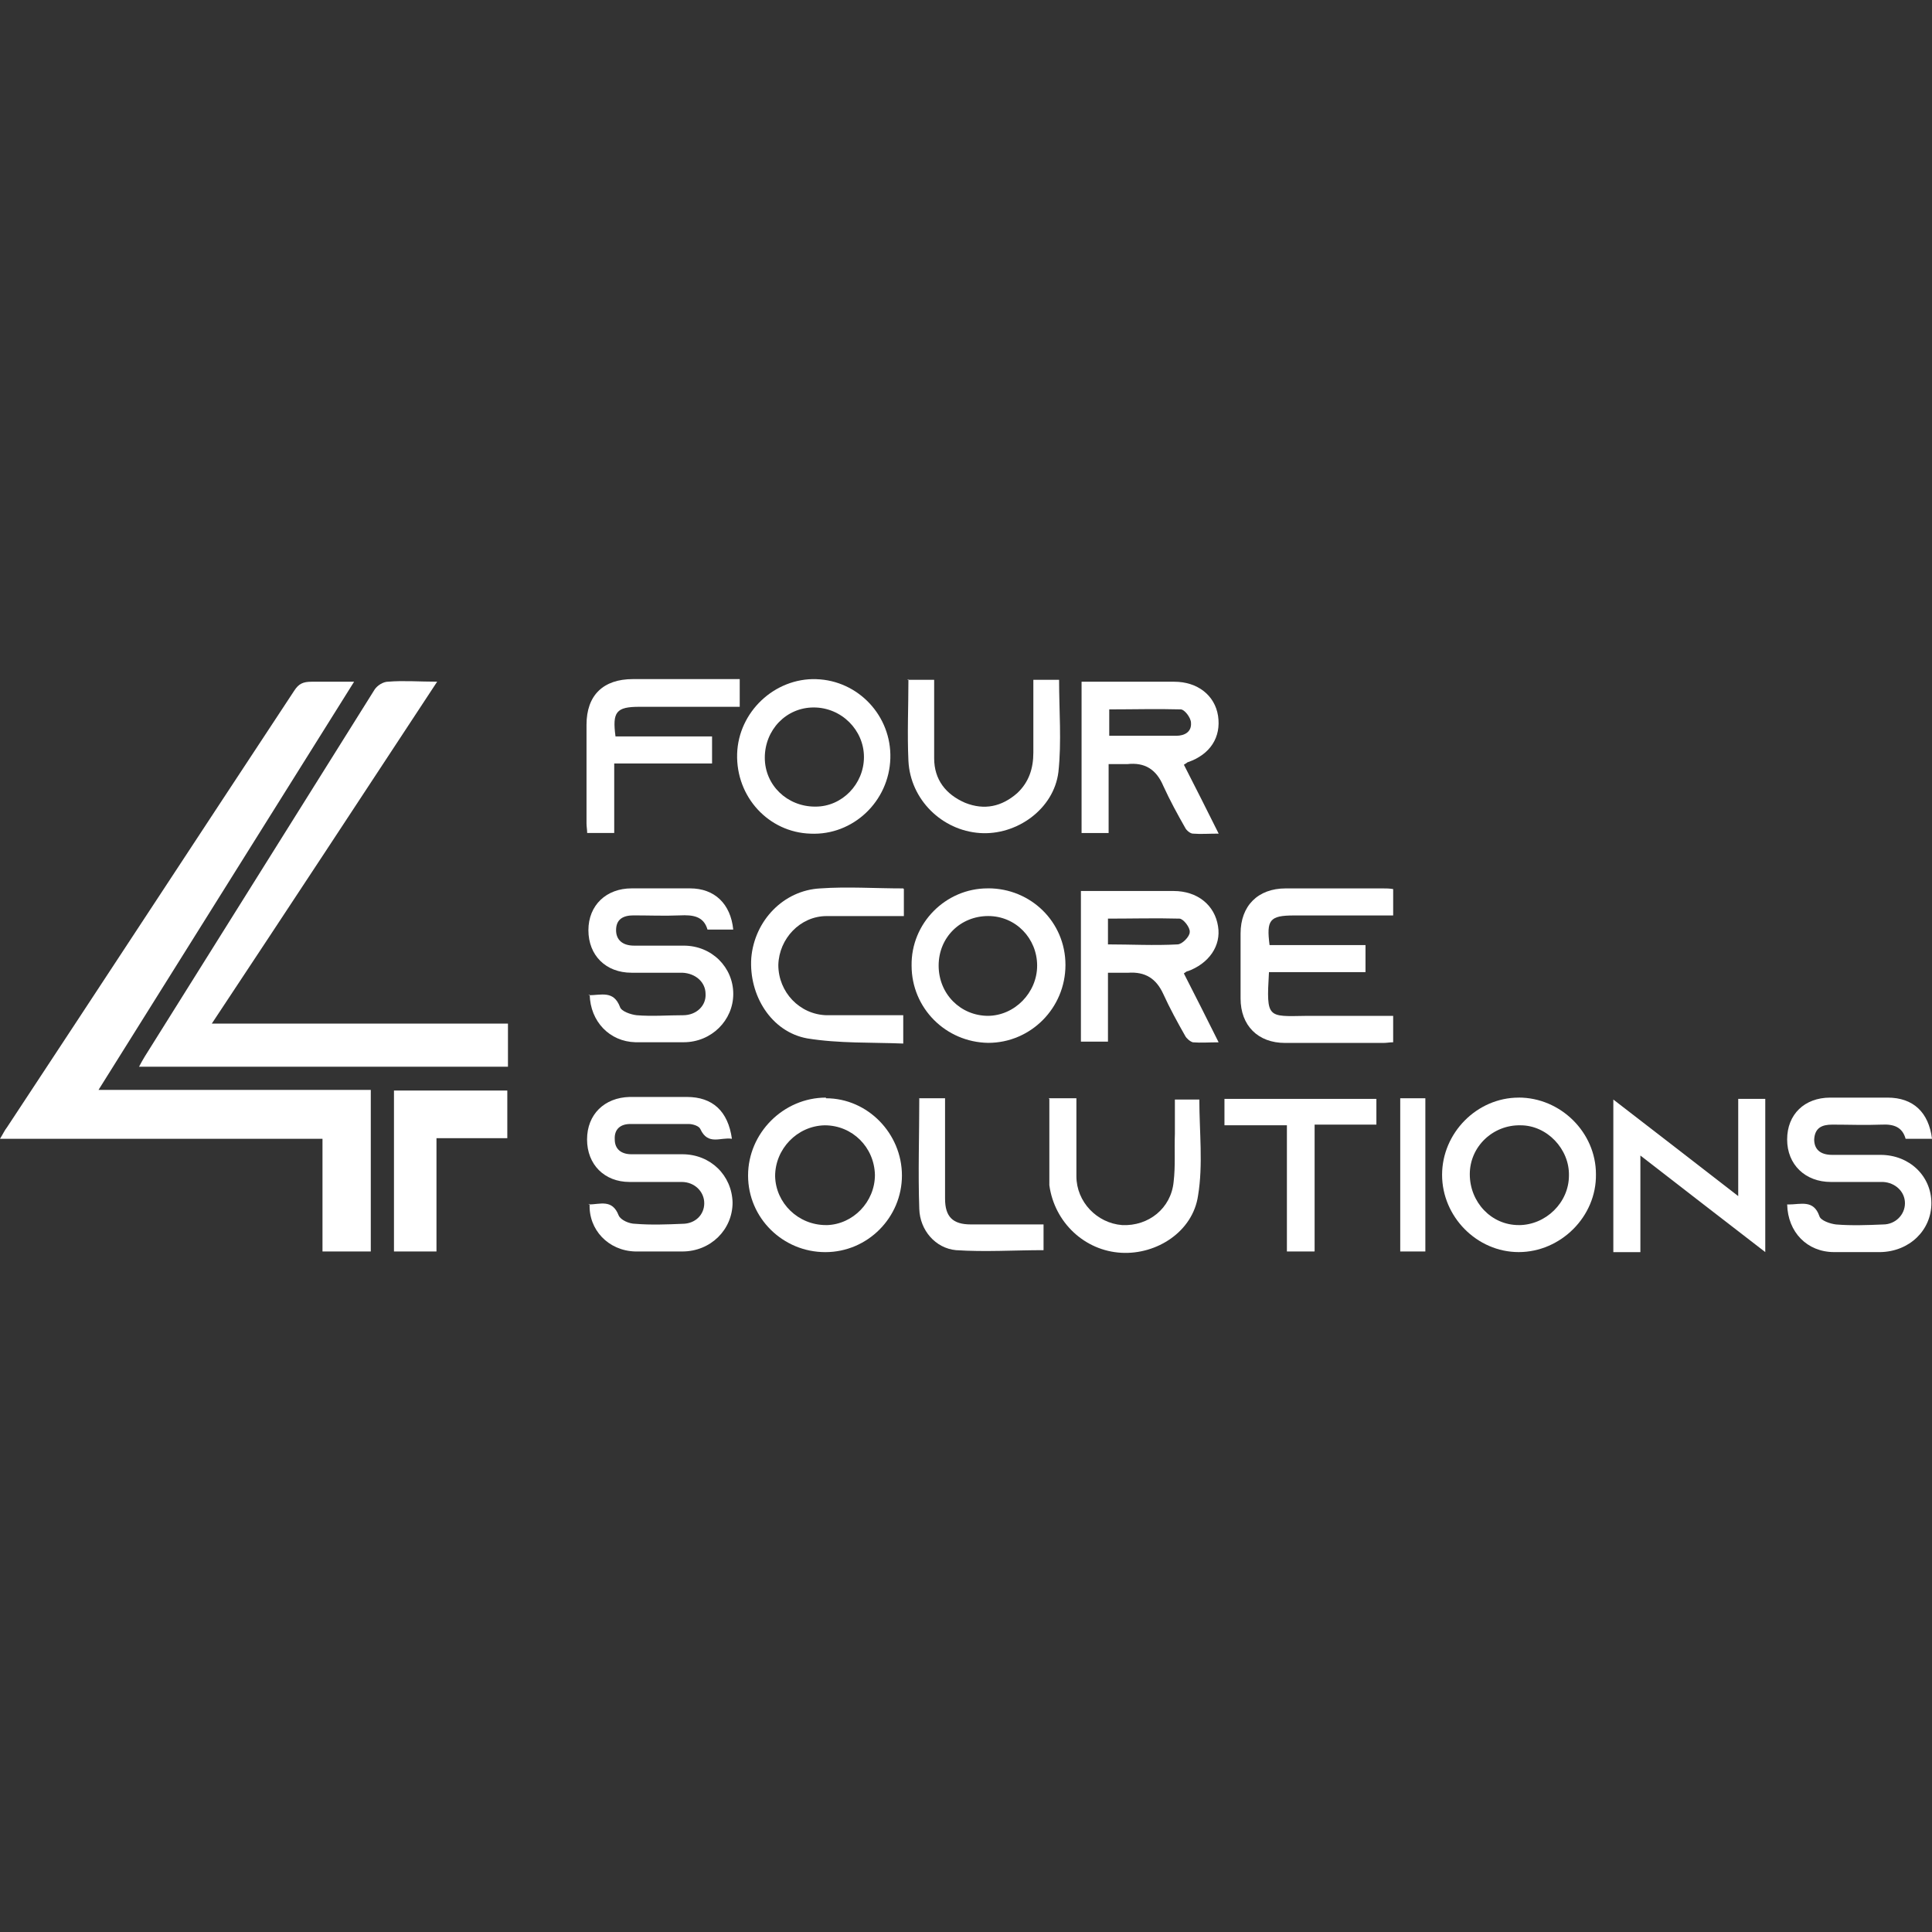 <?xml version="1.0" encoding="UTF-8"?>
<svg id="Layer_1" data-name="Layer 1" xmlns="http://www.w3.org/2000/svg" viewBox="0 0 500 500">
  <rect x="0" y="0" width="500" height="500" fill="#333333" stroke="none"/>
  <defs>
    <style>
      .cls-1 {
        fill: #fff;
      }
    </style>
  </defs>
  <path class="cls-1" d="M25.32,282.06h70.64v41.82h-12.5v-29.16H0c.83-1.33,1.17-2.17,1.83-3,24.83-37.65,49.48-75.31,74.31-112.96,1.17-1.83,2.33-2.33,4.5-2.33h11c-22.16,35.32-43.99,70.31-66.14,105.63h-.17Z"/>
  <path class="cls-1" d="M113.13,176.43c-19.49,29.66-38.65,58.81-58.31,88.47h76.64v11.16H35.99c.5-1,1-1.83,1.5-2.67,19.83-31.66,39.65-63.31,59.48-94.97.67-1,2.17-2,3.5-2,4-.33,8,0,12.66,0Z"/>
  <path class="cls-1" d="M328.39,251.91c-.67,11.66-.33,11.16,9.5,11h22.66v6.83c-.83,0-1.67.17-2.5.17h-25.49c-7,0-11.5-4.5-11.5-11.5v-16.83c0-7.16,4.5-11.66,11.66-11.66h25.16c.83,0,1.67,0,2.67.17v6.83h-25.66c-6.33,0-7.16,1.17-6.33,7.66h24.83v7h-24.99v.33Z"/>
  <path class="cls-1" d="M462.85,311.72c3.17,0,6.5-1.33,8,3,.33,1.17,2.83,2,4.33,2.17,4,.33,8.16.17,12.16,0,3.17,0,5.66-2.5,5.66-5.5s-2.5-5.33-5.66-5.5h-13.5c-6.66,0-11.33-4.5-11.33-11s4.5-10.83,11.16-10.83h14.83c6.66,0,10.66,3.83,11.5,10.66h-6.83c-.83-3-3-3.83-6.16-3.67-4.33.17-8.66,0-12.83,0-2.67,0-4.5.83-4.67,3.83,0,2.5,1.5,4,4.67,4h12.5c7.5,0,13.16,5.5,13.16,12.5s-5.66,12.5-13.16,12.66h-12c-7,0-12-5.16-12.16-12.33h.33Z"/>
  <path class="cls-1" d="M152.28,257.57c3.33,0,6.5-1.33,8.16,3,.33,1.17,2.83,2,4.33,2.17,4,.33,8,0,12,0,3.5,0,6-2.5,5.83-5.5,0-3-2.5-5.33-6-5.5h-13.16c-6.66,0-11.16-4.5-11.16-11s4.67-10.83,11.16-10.83h15.16c6.33,0,10.5,4,11.16,10.66h-6.66c-1-3.5-3.83-3.83-7.16-3.67-4,.17-8,0-12,0-2.67,0-4.5,1-4.5,3.83,0,2.5,1.67,4,4.67,4h12.83c7.33,0,12.83,5.66,12.83,12.5s-5.66,12.5-12.83,12.5h-12.5c-6.66-.17-11.66-5.33-11.83-12.33l-.33.17Z"/>
  <path class="cls-1" d="M152.28,311.72c3,0,6.16-1.5,7.83,2.83.5,1.17,2.67,2.17,4.33,2.17,4,.33,8.16.17,12.16,0,3.33,0,5.66-2.33,5.66-5.33s-2.5-5.5-5.83-5.5h-13.5c-6.5,0-11-4.5-11-11s4.5-10.83,11-11h14.83c6.66,0,10.66,3.67,11.66,10.83-2.83-.5-6.16,1.83-8.16-2.5-.33-.83-2-1.33-3-1.33h-15.16c-2.5,0-4.17,1.33-4,4,0,2.5,1.67,3.83,4.33,3.83h13.16c7.33,0,12.83,5.5,13,12.5,0,7-5.66,12.66-13,12.66h-12.16c-7-.17-12.16-5.66-11.83-12.33l-.33.17Z"/>
  <path class="cls-1" d="M307.4,197.26c5.83-2,8.66-6.5,7.83-12-.83-5.33-5.33-8.83-11.33-8.83h-23.99v39.15h7v-17.83h4.83c4.5-.5,7.5,1.33,9.33,5.66,1.67,3.67,3.67,7.33,5.66,10.83.33.67,1.33,1.5,2,1.5,2,.17,4.17,0,6.66,0-3.17-6.33-6-12-9-17.83.5-.33.83-.5,1-.67h0ZM287.07,190.59v-7c6.16,0,12.33-.17,18.49,0,1,0,2.67,2.17,2.67,3.5.17,2.33-1.67,3.33-3.83,3.33h-17.33v.17Z"/>
  <path class="cls-1" d="M307.23,251.41c5.66-2,8.83-6.66,8-11.66-.83-5.5-5.33-9.16-11.5-9.16h-23.99v38.99h7v-17.83h5.16c4.5-.33,7.33,1.5,9.16,5.5,1.67,3.67,3.67,7.33,5.66,10.83.33.67,1.33,1.5,2,1.67,2,.17,4.17,0,6.66,0-3.17-6.33-6-12-9-17.83.5-.33.67-.5,1-.67l-.17.17ZM286.74,244.74v-7c6.16,0,12.33-.17,18.49,0,1,0,2.83,2.33,2.67,3.5,0,1.17-2,3.17-3.17,3.17-6,.33-12,0-17.99,0v.33Z"/>
  <path class="cls-1" d="M424.53,324.05h-7v-39.49c10.83,8.33,21.33,16.49,32.32,24.99v-25.16h7v39.65c-10.83-8.33-21.33-16.49-32.32-24.99v24.99Z"/>
  <path class="cls-1" d="M211.26,175.76c-10.83-.33-20.16,8.5-20.49,19.33-.33,11.16,8.16,20.33,18.99,20.66,11,.5,20.33-8.33,20.66-19.49.33-11-8.33-20.16-19.16-20.49h0ZM210.93,208.75c-7.16,0-13-5.5-13-12.66s5.5-13,12.66-13,13,5.83,13,12.83-5.66,12.83-12.5,12.83h-.17Z"/>
  <path class="cls-1" d="M393.04,284.06c-10.83,0-19.83,9.16-19.83,19.99s9,19.99,19.83,19.99,20.16-9.16,19.99-20.16c0-10.83-9.16-19.83-19.99-19.83ZM393.04,317.05c-7.16,0-12.66-6-12.66-13.16s6-12.83,13.16-12.66c6.83,0,12.66,6.16,12.5,13,0,7-6,12.83-13,12.83Z"/>
  <path class="cls-1" d="M255.58,229.91c-10.83,0-19.83,9-19.66,19.99,0,11,8.83,19.83,19.83,19.99,11,0,19.99-9,19.99-20.16s-9-19.83-19.99-19.83h-.17ZM255.75,262.9c-7.16,0-12.83-5.66-12.83-13s5.66-12.83,12.83-12.83,12.66,5.83,12.66,12.83-5.83,13-12.83,13h.17Z"/>
  <path class="cls-1" d="M213.76,284.06c-11,0-20.16,9.16-20.16,20.16s9,19.83,19.99,19.83,19.83-9,19.83-19.83-8.83-19.99-19.66-19.99v-.17ZM213.76,317.05c-7.16,0-13-5.66-13.16-12.66,0-7,5.66-13,12.83-13.16,7.16,0,12.83,5.66,13,12.83,0,7-5.66,12.83-12.5,13h-.17Z"/>
  <path class="cls-1" d="M102.13,282.23h29.16v12.33h-18.33v29.32h-11v-41.65h.17Z"/>
  <path class="cls-1" d="M191.44,175.76v7.16h-25.99c-6,0-7,1.33-6.16,7.66h24.99v7h-25.32v17.99h-7c0-.83-.17-1.67-.17-2.5v-25.49c0-7.66,4.33-11.83,12-11.83h27.66Z"/>
  <path class="cls-1" d="M233.92,230.08v7h-19.99c-6.83,0-12.33,5.83-12.5,12.66,0,7,5.5,12.83,12.5,13h19.83v7.33c-8.16-.33-16.66,0-24.83-1.33-9.33-1.67-15.16-11.16-14.5-20.83.83-9.66,8.33-17.49,17.83-17.99,7-.5,14.16,0,21.49,0l.17.17Z"/>
  <path class="cls-1" d="M271.41,284.23h7.16v20.16c0,6.66,5.33,12.16,11.83,12.66,6.83.33,12.66-4.33,13.33-11.16.5-4.17.17-8.33.33-12.5v-8.83h6.33c0,8.33,1,16.83-.33,24.83-1.33,9.33-10.66,15.33-19.83,14.83-9.5-.5-17.33-7.83-18.66-17.49v-22.33l-.17-.17Z"/>
  <path class="cls-1" d="M234.76,175.93h7v20.33c0,5.5,3,9.33,8,11.5,5,2,9.5,1,13.5-2.5,3-2.83,4.17-6.33,4.17-10.5v-18.83h6.66c0,8,.67,15.99-.17,23.83-1.17,9.66-10.83,16.49-20.33,15.83-9.83-.67-17.99-8.66-18.49-18.66-.33-7,0-14,0-21.16l-.33.17Z"/>
  <path class="cls-1" d="M340.05,323.88h-7v-32.66h-16.16v-6.83h39.32v6.66h-15.99v32.82h-.17Z"/>
  <path class="cls-1" d="M237.75,284.23h6.83v25.99c0,4.67,2,6.66,6.66,6.66h18.83v6.66c-7.5,0-15.16.5-22.66,0-5.33-.5-9.33-5.16-9.5-10.66-.33-9.5,0-18.83,0-28.66h-.17Z"/>
  <path class="cls-1" d="M368.88,323.88h-6.5v-39.65h6.5v39.65Z"/>
</svg>